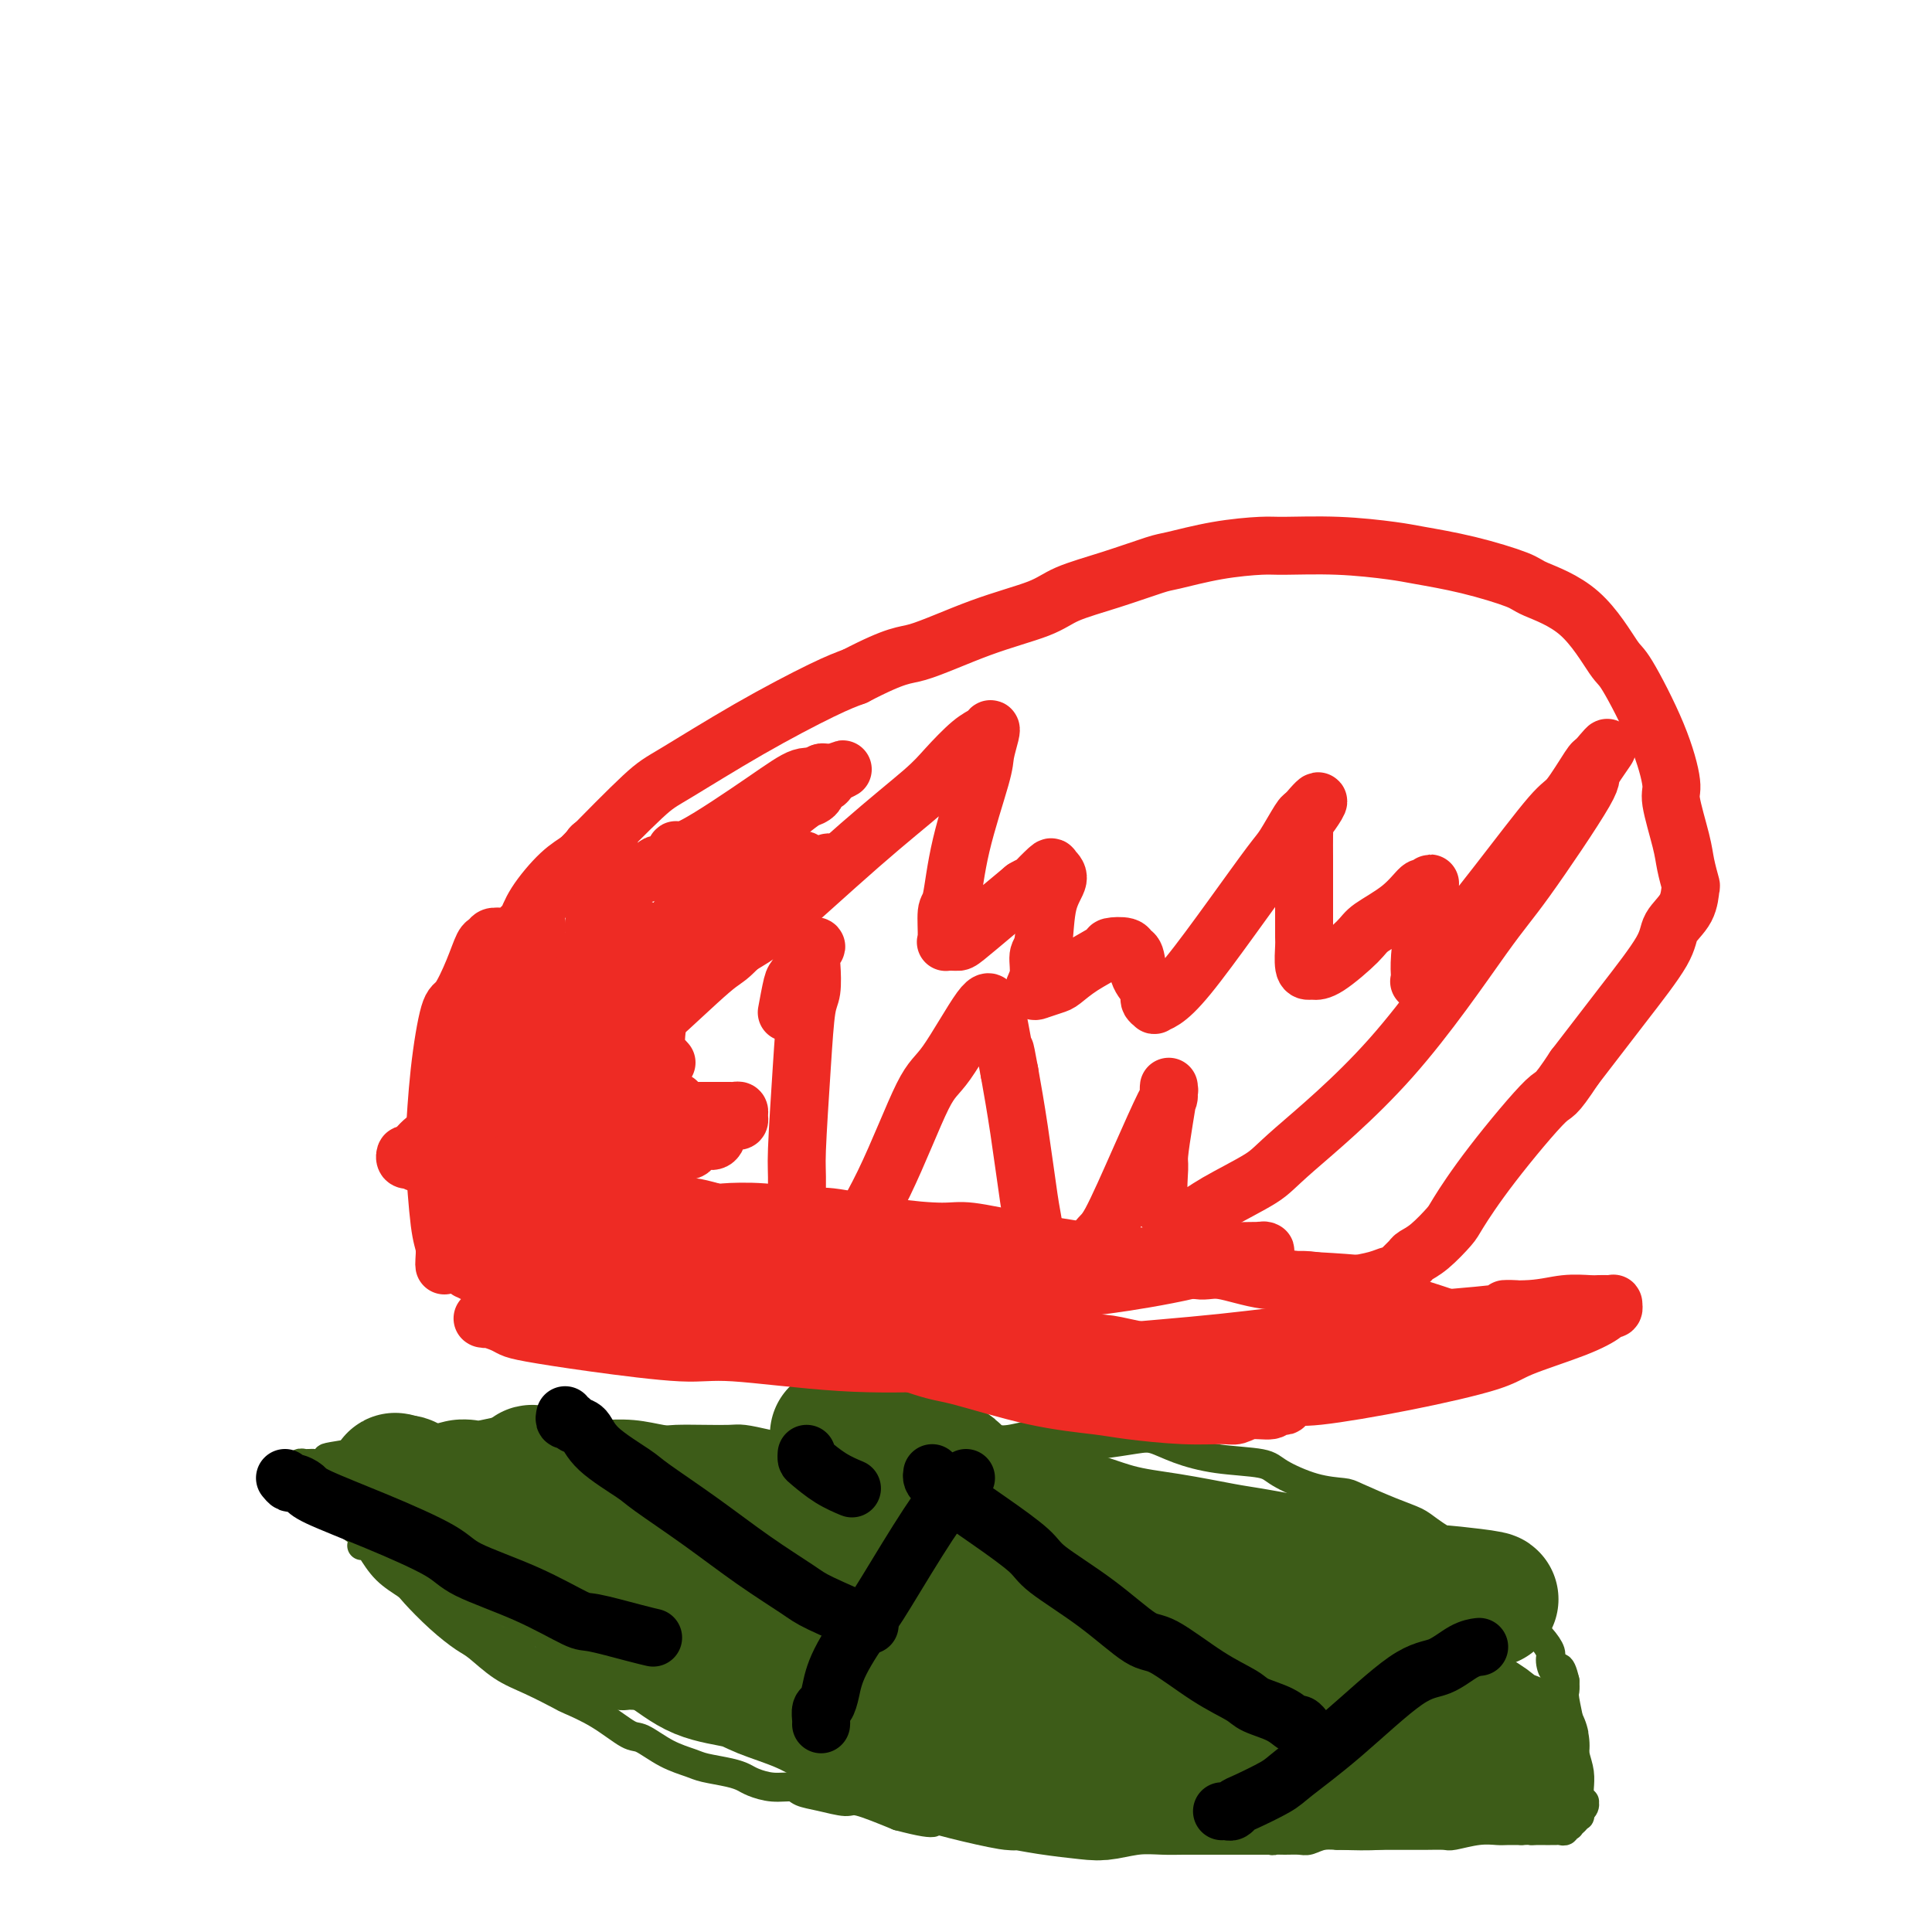 <svg viewBox='0 0 400 400' version='1.1' xmlns='http://www.w3.org/2000/svg' xmlns:xlink='http://www.w3.org/1999/xlink'><g fill='none' stroke='#3D5C18' stroke-width='6' stroke-linecap='round' stroke-linejoin='round'><path d='M75,320c-0.099,0.004 -0.198,0.008 0,0c0.198,-0.008 0.694,-0.027 1,0c0.306,0.027 0.422,0.099 1,1c0.578,0.901 1.618,2.630 3,4c1.382,1.370 3.106,2.382 4,3c0.894,0.618 0.958,0.844 2,2c1.042,1.156 3.063,3.243 5,5c1.937,1.757 3.791,3.186 5,4c1.209,0.814 1.773,1.015 3,2c1.227,0.985 3.116,2.755 5,4c1.884,1.245 3.761,1.966 6,3c2.239,1.034 4.838,2.380 6,3c1.162,0.620 0.886,0.516 2,1c1.114,0.484 3.618,1.558 6,3c2.382,1.442 4.641,3.251 6,4c1.359,0.749 1.816,0.438 3,1c1.184,0.562 3.094,1.996 5,3c1.906,1.004 3.808,1.578 5,2c1.192,0.422 1.676,0.691 3,1c1.324,0.309 3.489,0.656 5,1c1.511,0.344 2.367,0.684 3,1c0.633,0.316 1.042,0.609 2,1c0.958,0.391 2.467,0.880 4,1c1.533,0.120 3.092,-0.128 4,0c0.908,0.128 1.166,0.631 2,1c0.834,0.369 2.244,0.604 4,1c1.756,0.396 3.857,0.953 5,1c1.143,0.047 1.326,-0.415 3,0c1.674,0.415 4.837,1.708 8,3'/><path d='M186,376c10.040,2.647 7.139,0.766 7,0c-0.139,-0.766 2.483,-0.417 5,0c2.517,0.417 4.929,0.900 8,1c3.071,0.100 6.800,-0.185 9,0c2.200,0.185 2.871,0.838 5,1c2.129,0.162 5.716,-0.167 9,0c3.284,0.167 6.264,0.829 8,1c1.736,0.171 2.229,-0.150 4,0c1.771,0.150 4.819,0.771 7,1c2.181,0.229 3.495,0.065 5,0c1.505,-0.065 3.201,-0.032 4,0c0.799,0.032 0.702,0.061 1,0c0.298,-0.061 0.990,-0.213 2,0c1.010,0.213 2.339,0.790 3,1c0.661,0.210 0.654,0.052 1,0c0.346,-0.052 1.043,0.000 2,0c0.957,-0.000 2.172,-0.053 3,0c0.828,0.053 1.269,0.210 2,0c0.731,-0.210 1.754,-0.788 3,-1c1.246,-0.212 2.717,-0.057 3,0c0.283,0.057 -0.620,0.015 0,0c0.620,-0.015 2.765,-0.004 5,0c2.235,0.004 4.560,0.002 6,0c1.440,-0.002 1.995,-0.004 3,0c1.005,0.004 2.461,0.015 4,0c1.539,-0.015 3.160,-0.057 4,0c0.840,0.057 0.899,0.211 2,0c1.101,-0.211 3.244,-0.789 5,-1c1.756,-0.211 3.127,-0.057 4,0c0.873,0.057 1.250,0.016 2,0c0.750,-0.016 1.875,-0.008 3,0'/><path d='M315,379c8.753,-0.309 4.636,-0.083 3,0c-1.636,0.083 -0.789,0.022 0,0c0.789,-0.022 1.522,-0.005 2,0c0.478,0.005 0.703,-0.002 1,0c0.297,0.002 0.667,0.015 1,0c0.333,-0.015 0.629,-0.057 1,0c0.371,0.057 0.816,0.212 1,0c0.184,-0.212 0.106,-0.793 0,-1c-0.106,-0.207 -0.240,-0.040 0,0c0.240,0.040 0.853,-0.046 1,0c0.147,0.046 -0.171,0.224 0,0c0.171,-0.224 0.831,-0.848 1,-1c0.169,-0.152 -0.152,0.170 0,0c0.152,-0.170 0.777,-0.833 1,-1c0.223,-0.167 0.046,0.161 0,0c-0.046,-0.161 0.041,-0.813 0,-1c-0.041,-0.187 -0.211,0.089 0,0c0.211,-0.089 0.803,-0.545 1,-1c0.197,-0.455 0.000,-0.910 0,-1c-0.000,-0.090 0.196,0.185 0,0c-0.196,-0.185 -0.784,-0.829 -1,-1c-0.216,-0.171 -0.061,0.130 0,0c0.061,-0.130 0.026,-0.691 0,-1c-0.026,-0.309 -0.045,-0.365 0,-1c0.045,-0.635 0.152,-1.848 0,-3c-0.152,-1.152 -0.562,-2.244 -1,-4c-0.438,-1.756 -0.902,-4.175 -1,-5c-0.098,-0.825 0.170,-0.056 0,-1c-0.170,-0.944 -0.776,-3.600 -1,-5c-0.224,-1.400 -0.064,-1.543 0,-2c0.064,-0.457 0.032,-1.229 0,-2'/><path d='M324,348c-1.006,-4.377 -1.520,-2.319 -2,-2c-0.480,0.319 -0.925,-1.103 -1,-2c-0.075,-0.897 0.220,-1.271 0,-2c-0.220,-0.729 -0.957,-1.813 -2,-3c-1.043,-1.187 -2.394,-2.476 -3,-3c-0.606,-0.524 -0.467,-0.281 -1,-1c-0.533,-0.719 -1.739,-2.398 -3,-4c-1.261,-1.602 -2.577,-3.125 -4,-5c-1.423,-1.875 -2.954,-4.101 -4,-5c-1.046,-0.899 -1.607,-0.472 -3,-1c-1.393,-0.528 -3.616,-2.012 -5,-3c-1.384,-0.988 -1.928,-1.481 -3,-2c-1.072,-0.519 -2.672,-1.063 -5,-2c-2.328,-0.937 -5.384,-2.268 -7,-3c-1.616,-0.732 -1.791,-0.864 -3,-1c-1.209,-0.136 -3.453,-0.277 -6,-1c-2.547,-0.723 -5.399,-2.029 -7,-3c-1.601,-0.971 -1.951,-1.606 -4,-2c-2.049,-0.394 -5.797,-0.547 -9,-1c-3.203,-0.453 -5.862,-1.207 -8,-2c-2.138,-0.793 -3.754,-1.627 -5,-2c-1.246,-0.373 -2.123,-0.287 -4,0c-1.877,0.287 -4.753,0.774 -7,1c-2.247,0.226 -3.863,0.190 -5,0c-1.137,-0.190 -1.794,-0.533 -3,-1c-1.206,-0.467 -2.962,-1.058 -5,-1c-2.038,0.058 -4.358,0.764 -6,1c-1.642,0.236 -2.605,0.001 -4,0c-1.395,-0.001 -3.222,0.230 -5,0c-1.778,-0.230 -3.508,-0.923 -5,-1c-1.492,-0.077 -2.746,0.461 -4,1'/><path d='M191,298c-8.426,-0.040 -5.490,-0.142 -6,0c-0.510,0.142 -4.465,0.526 -6,1c-1.535,0.474 -0.650,1.038 -1,1c-0.350,-0.038 -1.935,-0.679 -4,-1c-2.065,-0.321 -4.610,-0.321 -6,0c-1.390,0.321 -1.626,0.962 -3,1c-1.374,0.038 -3.888,-0.526 -6,-1c-2.112,-0.474 -3.823,-0.858 -5,-1c-1.177,-0.142 -1.821,-0.042 -3,0c-1.179,0.042 -2.895,0.025 -5,0c-2.105,-0.025 -4.601,-0.059 -6,0c-1.399,0.059 -1.700,0.212 -3,0c-1.300,-0.212 -3.598,-0.789 -6,-1c-2.402,-0.211 -4.909,-0.056 -6,0c-1.091,0.056 -0.766,0.011 -2,0c-1.234,-0.011 -4.026,0.010 -6,0c-1.974,-0.010 -3.131,-0.052 -4,0c-0.869,0.052 -1.449,0.196 -2,0c-0.551,-0.196 -1.073,-0.733 -2,-1c-0.927,-0.267 -2.259,-0.264 -4,0c-1.741,0.264 -3.890,0.789 -5,1c-1.110,0.211 -1.179,0.109 -2,0c-0.821,-0.109 -2.392,-0.225 -4,0c-1.608,0.225 -3.252,0.791 -4,1c-0.748,0.209 -0.602,0.063 -1,0c-0.398,-0.063 -1.342,-0.041 -2,0c-0.658,0.041 -1.030,0.102 -1,0c0.030,-0.102 0.462,-0.368 -1,0c-1.462,0.368 -4.817,1.368 -7,2c-2.183,0.632 -3.195,0.895 -4,1c-0.805,0.105 -1.402,0.053 -2,0'/><path d='M72,301c-5.903,0.939 -4.160,0.788 -4,1c0.160,0.212 -1.263,0.789 -2,1c-0.737,0.211 -0.790,0.055 -1,0c-0.210,-0.055 -0.578,-0.011 -1,0c-0.422,0.011 -0.897,-0.011 -1,0c-0.103,0.011 0.165,0.055 0,0c-0.165,-0.055 -0.762,-0.211 -1,0c-0.238,0.211 -0.115,0.787 0,1c0.115,0.213 0.223,0.061 0,0c-0.223,-0.061 -0.777,-0.031 -1,0c-0.223,0.031 -0.113,0.064 0,0c0.113,-0.064 0.230,-0.224 0,0c-0.230,0.224 -0.808,0.831 -1,1c-0.192,0.169 0.001,-0.099 0,0c-0.001,0.099 -0.198,0.567 0,1c0.198,0.433 0.789,0.833 1,1c0.211,0.167 0.043,0.101 0,0c-0.043,-0.101 0.040,-0.237 0,0c-0.040,0.237 -0.204,0.848 0,1c0.204,0.152 0.776,-0.155 1,0c0.224,0.155 0.099,0.773 0,1c-0.099,0.227 -0.171,0.065 0,0c0.171,-0.065 0.586,-0.032 1,0'/><path d='M63,309c0.086,1.172 -0.198,1.102 0,1c0.198,-0.102 0.879,-0.235 1,0c0.121,0.235 -0.319,0.836 0,1c0.319,0.164 1.398,-0.111 2,0c0.602,0.111 0.729,0.609 1,1c0.271,0.391 0.686,0.676 1,1c0.314,0.324 0.526,0.688 1,1c0.474,0.312 1.209,0.572 2,1c0.791,0.428 1.638,1.025 3,2c1.362,0.975 3.238,2.327 4,3c0.762,0.673 0.410,0.665 1,1c0.590,0.335 2.120,1.011 3,2c0.880,0.989 1.108,2.291 2,3c0.892,0.709 2.448,0.826 3,1c0.552,0.174 0.098,0.404 1,1c0.902,0.596 3.158,1.559 4,2c0.842,0.441 0.269,0.359 1,1c0.731,0.641 2.764,2.004 4,3c1.236,0.996 1.674,1.625 2,2c0.326,0.375 0.540,0.496 1,1c0.460,0.504 1.166,1.393 2,2c0.834,0.607 1.795,0.933 2,1c0.205,0.067 -0.348,-0.126 0,0c0.348,0.126 1.595,0.573 2,1c0.405,0.427 -0.032,0.836 0,1c0.032,0.164 0.533,0.082 1,0c0.467,-0.082 0.899,-0.166 1,0c0.101,0.166 -0.127,0.581 0,1c0.127,0.419 0.611,0.844 1,1c0.389,0.156 0.683,0.045 1,0c0.317,-0.045 0.659,-0.022 1,0'/><path d='M111,344c7.675,5.657 2.864,2.301 1,1c-1.864,-1.301 -0.780,-0.546 0,0c0.780,0.546 1.257,0.882 2,1c0.743,0.118 1.753,0.016 2,0c0.247,-0.016 -0.268,0.052 0,0c0.268,-0.052 1.319,-0.225 2,0c0.681,0.225 0.994,0.848 1,1c0.006,0.152 -0.294,-0.167 0,0c0.294,0.167 1.180,0.819 2,1c0.820,0.181 1.572,-0.109 2,0c0.428,0.109 0.531,0.618 1,1c0.469,0.382 1.303,0.638 2,1c0.697,0.362 1.256,0.829 2,1c0.744,0.171 1.674,0.046 2,0c0.326,-0.046 0.049,-0.012 1,0c0.951,0.012 3.129,0.004 4,0c0.871,-0.004 0.436,-0.002 0,0'/><path d='M94,322c0.319,0.020 0.638,0.039 1,0c0.362,-0.039 0.766,-0.138 1,0c0.234,0.138 0.299,0.511 1,1c0.701,0.489 2.037,1.092 6,3c3.963,1.908 10.553,5.120 14,7c3.447,1.880 3.752,2.429 8,4c4.248,1.571 12.441,4.165 19,6c6.559,1.835 11.485,2.910 14,4c2.515,1.090 2.619,2.194 5,3c2.381,0.806 7.038,1.312 11,2c3.962,0.688 7.228,1.556 9,2c1.772,0.444 2.048,0.463 3,1c0.952,0.537 2.578,1.590 4,2c1.422,0.410 2.640,0.175 3,0c0.360,-0.175 -0.140,-0.292 0,0c0.140,0.292 0.918,0.992 1,1c0.082,0.008 -0.532,-0.678 -1,-1c-0.468,-0.322 -0.790,-0.282 -1,0c-0.210,0.282 -0.309,0.806 -2,0c-1.691,-0.806 -4.976,-2.942 -7,-4c-2.024,-1.058 -2.787,-1.037 -6,-2c-3.213,-0.963 -8.875,-2.908 -15,-5c-6.125,-2.092 -12.712,-4.330 -16,-6c-3.288,-1.670 -3.276,-2.774 -7,-4c-3.724,-1.226 -11.184,-2.576 -16,-4c-4.816,-1.424 -6.989,-2.922 -10,-5c-3.011,-2.078 -6.860,-4.737 -9,-6c-2.140,-1.263 -2.570,-1.132 -3,-1'/><path d='M101,320c-3.960,-2.095 -2.862,-1.332 -3,-1c-0.138,0.332 -1.514,0.232 -2,0c-0.486,-0.232 -0.082,-0.596 0,-1c0.082,-0.404 -0.157,-0.847 0,-1c0.157,-0.153 0.711,-0.016 1,0c0.289,0.016 0.315,-0.088 2,0c1.685,0.088 5.031,0.370 11,1c5.969,0.630 14.563,1.609 18,2c3.437,0.391 1.719,0.196 0,0'/></g>
<g fill='none' stroke='#3D5C18' stroke-width='28' stroke-linecap='round' stroke-linejoin='round'><path d='M106,308c0.006,-0.000 0.012,-0.001 0,0c-0.012,0.001 -0.040,0.002 0,0c0.040,-0.002 0.150,-0.008 0,0c-0.150,0.008 -0.560,0.028 0,0c0.560,-0.028 2.091,-0.106 3,0c0.909,0.106 1.194,0.397 3,2c1.806,1.603 5.131,4.520 9,7c3.869,2.480 8.283,4.525 11,6c2.717,1.475 3.737,2.380 7,5c3.263,2.620 8.768,6.954 14,10c5.232,3.046 10.189,4.804 13,6c2.811,1.196 3.474,1.830 6,3c2.526,1.170 6.913,2.877 11,4c4.087,1.123 7.874,1.663 10,2c2.126,0.337 2.589,0.471 5,1c2.411,0.529 6.768,1.452 10,2c3.232,0.548 5.338,0.720 7,1c1.662,0.280 2.879,0.666 5,1c2.121,0.334 5.146,0.614 8,1c2.854,0.386 5.538,0.878 7,1c1.462,0.122 1.704,-0.125 3,0c1.296,0.125 3.648,0.622 6,1c2.352,0.378 4.706,0.637 6,1c1.294,0.363 1.527,0.829 2,1c0.473,0.171 1.184,0.047 2,0c0.816,-0.047 1.736,-0.017 2,0c0.264,0.017 -0.129,0.019 0,0c0.129,-0.019 0.780,-0.060 1,0c0.220,0.060 0.007,0.222 0,0c-0.007,-0.222 0.190,-0.829 0,-1c-0.190,-0.171 -0.769,0.094 -1,0c-0.231,-0.094 -0.116,-0.547 0,-1'/><path d='M256,361c10.911,1.314 1.688,-0.403 -2,-1c-3.688,-0.597 -1.842,-0.076 -2,0c-0.158,0.076 -2.321,-0.294 -5,-1c-2.679,-0.706 -5.874,-1.746 -8,-2c-2.126,-0.254 -3.185,0.280 -5,0c-1.815,-0.280 -4.388,-1.373 -8,-2c-3.612,-0.627 -8.263,-0.787 -11,-1c-2.737,-0.213 -3.560,-0.477 -6,-1c-2.440,-0.523 -6.499,-1.303 -11,-2c-4.501,-0.697 -9.446,-1.312 -12,-2c-2.554,-0.688 -2.718,-1.450 -5,-2c-2.282,-0.550 -6.684,-0.887 -11,-2c-4.316,-1.113 -8.548,-3.000 -11,-4c-2.452,-1.000 -3.124,-1.113 -6,-2c-2.876,-0.887 -7.954,-2.548 -11,-4c-3.046,-1.452 -4.058,-2.696 -7,-4c-2.942,-1.304 -7.813,-2.670 -10,-3c-2.187,-0.330 -1.689,0.376 -3,0c-1.311,-0.376 -4.431,-1.833 -7,-3c-2.569,-1.167 -4.585,-2.042 -6,-3c-1.415,-0.958 -2.227,-1.997 -4,-3c-1.773,-1.003 -4.507,-1.970 -7,-3c-2.493,-1.030 -4.744,-2.122 -6,-3c-1.256,-0.878 -1.518,-1.542 -2,-2c-0.482,-0.458 -1.186,-0.710 -2,-1c-0.814,-0.290 -1.738,-0.618 -2,-1c-0.262,-0.382 0.140,-0.818 0,-1c-0.140,-0.182 -0.821,-0.111 -1,0c-0.179,0.111 0.144,0.261 0,0c-0.144,-0.261 -0.755,-0.932 -1,-1c-0.245,-0.068 -0.122,0.466 0,1'/><path d='M84,308c-4.644,-2.732 -0.753,-1.062 1,0c1.753,1.062 1.367,1.514 2,2c0.633,0.486 2.285,1.004 4,2c1.715,0.996 3.494,2.471 6,4c2.506,1.529 5.740,3.114 7,4c1.260,0.886 0.548,1.075 2,2c1.452,0.925 5.070,2.587 9,5c3.930,2.413 8.172,5.577 10,7c1.828,1.423 1.241,1.105 3,2c1.759,0.895 5.865,3.005 9,5c3.135,1.995 5.299,3.877 8,5c2.701,1.123 5.939,1.489 8,2c2.061,0.511 2.943,1.168 5,2c2.057,0.832 5.287,1.837 8,3c2.713,1.163 4.908,2.482 6,3c1.092,0.518 1.081,0.235 3,1c1.919,0.765 5.769,2.577 9,4c3.231,1.423 5.842,2.458 7,3c1.158,0.542 0.861,0.593 2,1c1.139,0.407 3.712,1.170 7,2c3.288,0.830 7.290,1.726 9,2c1.710,0.274 1.127,-0.074 2,0c0.873,0.074 3.203,0.570 6,1c2.797,0.430 6.060,0.795 8,1c1.940,0.205 2.555,0.251 4,0c1.445,-0.251 3.720,-0.799 6,-1c2.280,-0.201 4.564,-0.054 6,0c1.436,0.054 2.024,0.014 4,0c1.976,-0.014 5.340,-0.004 8,0c2.660,0.004 4.617,0.001 6,0c1.383,-0.001 2.191,-0.001 3,0'/><path d='M262,370c7.438,-0.378 7.531,-0.823 9,-1c1.469,-0.177 4.312,-0.085 7,0c2.688,0.085 5.222,0.163 7,0c1.778,-0.163 2.800,-0.565 5,-1c2.200,-0.435 5.577,-0.901 8,-1c2.423,-0.099 3.892,0.171 5,0c1.108,-0.171 1.856,-0.782 3,-1c1.144,-0.218 2.685,-0.043 4,0c1.315,0.043 2.405,-0.045 3,0c0.595,0.045 0.695,0.223 1,0c0.305,-0.223 0.814,-0.847 1,-1c0.186,-0.153 0.050,0.167 0,0c-0.050,-0.167 -0.012,-0.819 0,-1c0.012,-0.181 -0.001,0.109 0,0c0.001,-0.109 0.015,-0.617 0,-1c-0.015,-0.383 -0.058,-0.643 0,-1c0.058,-0.357 0.219,-0.813 0,-1c-0.219,-0.187 -0.818,-0.105 -1,0c-0.182,0.105 0.054,0.234 0,0c-0.054,-0.234 -0.396,-0.830 -1,-1c-0.604,-0.170 -1.468,0.087 -2,0c-0.532,-0.087 -0.730,-0.519 -1,-1c-0.270,-0.481 -0.611,-1.010 -2,-2c-1.389,-0.990 -3.826,-2.439 -5,-3c-1.174,-0.561 -1.087,-0.233 -3,-1c-1.913,-0.767 -5.827,-2.631 -9,-4c-3.173,-1.369 -5.604,-2.245 -9,-3c-3.396,-0.755 -7.756,-1.388 -10,-2c-2.244,-0.612 -2.374,-1.203 -5,-2c-2.626,-0.797 -7.750,-1.799 -12,-3c-4.250,-1.201 -7.625,-2.600 -11,-4'/><path d='M244,335c-8.084,-2.272 -4.796,-0.953 -6,-1c-1.204,-0.047 -6.902,-1.460 -11,-3c-4.098,-1.540 -6.595,-3.206 -8,-4c-1.405,-0.794 -1.716,-0.716 -4,-1c-2.284,-0.284 -6.541,-0.930 -10,-2c-3.459,-1.070 -6.119,-2.563 -8,-3c-1.881,-0.437 -2.983,0.181 -5,0c-2.017,-0.181 -4.951,-1.161 -8,-2c-3.049,-0.839 -6.214,-1.535 -8,-2c-1.786,-0.465 -2.193,-0.698 -4,-1c-1.807,-0.302 -5.013,-0.672 -8,-1c-2.987,-0.328 -5.756,-0.613 -7,-1c-1.244,-0.387 -0.962,-0.877 -2,-1c-1.038,-0.123 -3.395,0.122 -6,0c-2.605,-0.122 -5.458,-0.611 -7,-1c-1.542,-0.389 -1.773,-0.677 -3,-1c-1.227,-0.323 -3.449,-0.679 -5,-1c-1.551,-0.321 -2.431,-0.607 -3,-1c-0.569,-0.393 -0.826,-0.893 -2,-1c-1.174,-0.107 -3.264,0.178 -5,0c-1.736,-0.178 -3.119,-0.818 -4,-1c-0.881,-0.182 -1.260,0.093 -2,0c-0.740,-0.093 -1.839,-0.556 -3,-1c-1.161,-0.444 -2.382,-0.870 -3,-1c-0.618,-0.130 -0.632,0.037 -1,0c-0.368,-0.037 -1.088,-0.278 -1,0c0.088,0.278 0.985,1.075 1,1c0.015,-0.075 -0.853,-1.021 0,-1c0.853,0.021 3.426,1.011 6,2'/><path d='M117,307c0.936,0.496 0.775,0.735 3,1c2.225,0.265 6.834,0.554 12,2c5.166,1.446 10.889,4.048 14,5c3.111,0.952 3.612,0.252 8,1c4.388,0.748 12.665,2.942 17,4c4.335,1.058 4.729,0.980 8,1c3.271,0.020 9.419,0.138 14,1c4.581,0.862 7.594,2.468 12,3c4.406,0.532 10.206,-0.011 13,0c2.794,0.011 2.582,0.576 5,1c2.418,0.424 7.466,0.706 12,1c4.534,0.294 8.554,0.601 11,1c2.446,0.399 3.318,0.892 6,1c2.682,0.108 7.175,-0.167 11,0c3.825,0.167 6.982,0.777 9,1c2.018,0.223 2.897,0.060 5,0c2.103,-0.060 5.432,-0.017 8,0c2.568,0.017 4.377,0.008 6,0c1.623,-0.008 3.061,-0.016 4,0c0.939,0.016 1.380,0.057 2,0c0.620,-0.057 1.420,-0.213 2,0c0.580,0.213 0.940,0.794 1,1c0.060,0.206 -0.180,0.037 0,0c0.180,-0.037 0.780,0.056 1,0c0.220,-0.056 0.059,-0.263 0,0c-0.059,0.263 -0.016,0.994 0,1c0.016,0.006 0.005,-0.713 0,-1c-0.005,-0.287 -0.002,-0.144 0,0'/><path d='M301,331c14.919,0.699 4.216,-0.554 0,-1c-4.216,-0.446 -1.946,-0.087 -2,0c-0.054,0.087 -2.433,-0.099 -5,-1c-2.567,-0.901 -5.321,-2.517 -7,-3c-1.679,-0.483 -2.283,0.165 -5,0c-2.717,-0.165 -7.548,-1.145 -12,-2c-4.452,-0.855 -8.526,-1.586 -11,-2c-2.474,-0.414 -3.349,-0.510 -6,-1c-2.651,-0.490 -7.078,-1.374 -11,-2c-3.922,-0.626 -7.338,-0.996 -11,-2c-3.662,-1.004 -7.571,-2.644 -10,-3c-2.429,-0.356 -3.379,0.572 -6,0c-2.621,-0.572 -6.912,-2.644 -10,-4c-3.088,-1.356 -4.972,-1.997 -6,-3c-1.028,-1.003 -1.200,-2.368 -3,-3c-1.800,-0.632 -5.228,-0.533 -8,-1c-2.772,-0.467 -4.889,-1.502 -6,-2c-1.111,-0.498 -1.216,-0.459 -2,-1c-0.784,-0.541 -2.247,-1.662 -3,-2c-0.753,-0.338 -0.795,0.105 -1,0c-0.205,-0.105 -0.572,-0.760 -1,-1c-0.428,-0.240 -0.915,-0.065 -1,0c-0.085,0.065 0.233,0.022 0,0c-0.233,-0.022 -1.018,-0.021 -1,0c0.018,0.021 0.839,0.064 1,0c0.161,-0.064 -0.338,-0.234 0,0c0.338,0.234 1.514,0.871 2,1c0.486,0.129 0.282,-0.249 1,0c0.718,0.249 2.359,1.124 4,2'/><path d='M181,300c2.127,0.833 3.945,1.414 5,2c1.055,0.586 1.346,1.176 3,2c1.654,0.824 4.669,1.881 8,3c3.331,1.119 6.977,2.300 11,4c4.023,1.700 8.425,3.920 11,5c2.575,1.080 3.325,1.018 6,2c2.675,0.982 7.276,3.006 12,5c4.724,1.994 9.572,3.959 12,5c2.428,1.041 2.437,1.157 5,2c2.563,0.843 7.681,2.412 11,4c3.319,1.588 4.841,3.196 6,4c1.159,0.804 1.957,0.804 3,1c1.043,0.196 2.332,0.588 3,1c0.668,0.412 0.715,0.842 1,1c0.285,0.158 0.807,0.042 1,0c0.193,-0.042 0.055,-0.012 0,0c-0.055,0.012 -0.028,0.006 0,0'/></g>
<g fill='none' stroke='#000000' stroke-width='12' stroke-linecap='round' stroke-linejoin='round'><path d='M59,306c0.365,0.445 0.730,0.889 1,1c0.270,0.111 0.446,-0.112 1,0c0.554,0.112 1.485,0.559 2,1c0.515,0.441 0.615,0.874 3,2c2.385,1.126 7.056,2.943 12,5c4.944,2.057 10.163,4.353 13,6c2.837,1.647 3.294,2.644 6,4c2.706,1.356 7.661,3.071 12,5c4.339,1.929 8.063,4.072 10,5c1.937,0.928 2.086,0.640 4,1c1.914,0.360 5.592,1.366 8,2c2.408,0.634 3.545,0.895 4,1c0.455,0.105 0.227,0.052 0,0'/><path d='M200,306c-0.443,0.285 -0.886,0.571 -1,1c-0.114,0.429 0.100,1.002 0,1c-0.100,-0.002 -0.513,-0.578 -2,1c-1.487,1.578 -4.048,5.311 -7,10c-2.952,4.689 -6.296,10.335 -8,13c-1.704,2.665 -1.767,2.348 -3,4c-1.233,1.652 -3.637,5.272 -5,8c-1.363,2.728 -1.686,4.563 -2,6c-0.314,1.437 -0.620,2.476 -1,3c-0.380,0.524 -0.834,0.532 -1,1c-0.166,0.468 -0.045,1.395 0,2c0.045,0.605 0.013,0.887 0,1c-0.013,0.113 -0.006,0.056 0,0'/><path d='M193,305c-0.058,0.331 -0.116,0.663 0,1c0.116,0.337 0.406,0.681 1,1c0.594,0.319 1.494,0.613 2,1c0.506,0.387 0.620,0.865 2,2c1.380,1.135 4.025,2.925 7,5c2.975,2.075 6.279,4.436 8,6c1.721,1.564 1.858,2.333 4,4c2.142,1.667 6.290,4.232 10,7c3.710,2.768 6.983,5.739 9,7c2.017,1.261 2.777,0.813 5,2c2.223,1.187 5.909,4.011 9,6c3.091,1.989 5.587,3.145 7,4c1.413,0.855 1.741,1.410 3,2c1.259,0.590 3.448,1.216 5,2c1.552,0.784 2.468,1.726 3,2c0.532,0.274 0.682,-0.118 1,0c0.318,0.118 0.805,0.748 1,1c0.195,0.252 0.097,0.126 0,0'/><path d='M117,293c-0.096,0.451 -0.193,0.902 0,1c0.193,0.098 0.675,-0.156 1,0c0.325,0.156 0.493,0.724 1,1c0.507,0.276 1.352,0.262 2,1c0.648,0.738 1.099,2.229 3,4c1.901,1.771 5.251,3.822 7,5c1.749,1.178 1.897,1.482 4,3c2.103,1.518 6.162,4.250 10,7c3.838,2.750 7.454,5.519 11,8c3.546,2.481 7.023,4.675 9,6c1.977,1.325 2.455,1.780 5,3c2.545,1.220 7.156,3.206 9,4c1.844,0.794 0.922,0.397 0,0'/><path d='M306,341c0.222,-0.027 0.444,-0.054 0,0c-0.444,0.054 -1.554,0.189 -3,1c-1.446,0.811 -3.226,2.299 -5,3c-1.774,0.701 -3.540,0.615 -7,3c-3.460,2.385 -8.615,7.241 -13,11c-4.385,3.759 -8.001,6.423 -10,8c-1.999,1.577 -2.381,2.069 -4,3c-1.619,0.931 -4.476,2.302 -6,3c-1.524,0.698 -1.715,0.723 -2,1c-0.285,0.277 -0.664,0.806 -1,1c-0.336,0.194 -0.629,0.052 -1,0c-0.371,-0.052 -0.820,-0.015 -1,0c-0.180,0.015 -0.090,0.007 0,0'/><path d='M167,301c-0.024,0.384 -0.048,0.769 0,1c0.048,0.231 0.167,0.309 1,1c0.833,0.691 2.378,1.994 4,3c1.622,1.006 3.321,1.716 4,2c0.679,0.284 0.340,0.142 0,0'/></g>
<g fill='none' stroke='#EE2B24' stroke-width='12' stroke-linecap='round' stroke-linejoin='round'><path d='M92,262c-0.023,-0.144 -0.045,-0.289 0,-1c0.045,-0.711 0.158,-1.990 0,-3c-0.158,-1.010 -0.586,-1.753 -1,-5c-0.414,-3.247 -0.814,-8.999 -1,-12c-0.186,-3.001 -0.160,-3.253 0,-6c0.160,-2.747 0.452,-7.990 1,-13c0.548,-5.010 1.351,-9.786 2,-12c0.649,-2.214 1.143,-1.865 2,-3c0.857,-1.135 2.076,-3.754 3,-6c0.924,-2.246 1.553,-4.120 2,-5c0.447,-0.880 0.711,-0.767 1,-1c0.289,-0.233 0.602,-0.813 1,-1c0.398,-0.187 0.881,0.018 1,0c0.119,-0.018 -0.126,-0.258 0,0c0.126,0.258 0.623,1.014 1,4c0.377,2.986 0.633,8.202 1,11c0.367,2.798 0.844,3.178 1,7c0.156,3.822 -0.010,11.086 0,17c0.010,5.914 0.195,10.477 0,13c-0.195,2.523 -0.770,3.005 -1,5c-0.230,1.995 -0.114,5.504 0,8c0.114,2.496 0.227,3.981 0,5c-0.227,1.019 -0.793,1.574 -1,2c-0.207,0.426 -0.056,0.722 0,1c0.056,0.278 0.015,0.536 0,1c-0.015,0.464 -0.004,1.132 0,1c0.004,-0.132 0.002,-1.066 0,-2'/><path d='M104,267c-0.518,7.761 -0.812,1.664 -1,-2c-0.188,-3.664 -0.271,-4.893 0,-9c0.271,-4.107 0.896,-11.091 1,-15c0.104,-3.909 -0.312,-4.744 0,-8c0.312,-3.256 1.352,-8.932 2,-14c0.648,-5.068 0.905,-9.528 1,-12c0.095,-2.472 0.026,-2.954 0,-4c-0.026,-1.046 -0.011,-2.654 0,-4c0.011,-1.346 0.019,-2.430 0,-3c-0.019,-0.570 -0.064,-0.627 0,-1c0.064,-0.373 0.238,-1.062 0,-1c-0.238,0.062 -0.887,0.876 -1,2c-0.113,1.124 0.309,2.557 0,6c-0.309,3.443 -1.351,8.898 -2,12c-0.649,3.102 -0.906,3.853 -1,7c-0.094,3.147 -0.025,8.689 0,13c0.025,4.311 0.007,7.392 0,9c-0.007,1.608 -0.001,1.743 0,3c0.001,1.257 -0.001,3.636 0,5c0.001,1.364 0.004,1.711 0,2c-0.004,0.289 -0.017,0.519 0,1c0.017,0.481 0.064,1.214 0,1c-0.064,-0.214 -0.238,-1.375 0,-4c0.238,-2.625 0.889,-6.714 1,-9c0.111,-2.286 -0.316,-2.769 0,-6c0.316,-3.231 1.376,-9.209 2,-14c0.624,-4.791 0.812,-8.396 1,-12'/><path d='M107,210c0.720,-7.572 0.518,-4.501 1,-5c0.482,-0.499 1.646,-4.566 2,-7c0.354,-2.434 -0.101,-3.234 0,-4c0.101,-0.766 0.759,-1.498 1,-2c0.241,-0.502 0.064,-0.773 0,-1c-0.064,-0.227 -0.016,-0.411 0,0c0.016,0.411 0.002,1.416 0,2c-0.002,0.584 0.010,0.748 0,4c-0.010,3.252 -0.041,9.593 0,13c0.041,3.407 0.155,3.880 0,8c-0.155,4.120 -0.577,11.888 -1,18c-0.423,6.112 -0.846,10.569 -1,14c-0.154,3.431 -0.040,5.838 0,7c0.040,1.162 0.007,1.081 0,2c-0.007,0.919 0.012,2.838 0,4c-0.012,1.162 -0.055,1.565 0,2c0.055,0.435 0.207,0.901 0,1c-0.207,0.099 -0.774,-0.169 -1,0c-0.226,0.169 -0.112,0.777 0,1c0.112,0.223 0.224,0.062 0,0c-0.224,-0.062 -0.782,-0.025 -1,0c-0.218,0.025 -0.096,0.037 0,0c0.096,-0.037 0.166,-0.122 0,0c-0.166,0.122 -0.570,0.450 -1,0c-0.430,-0.450 -0.888,-1.679 -1,-2c-0.112,-0.321 0.121,0.265 0,0c-0.121,-0.265 -0.596,-1.380 -1,-2c-0.404,-0.620 -0.737,-0.743 -1,-1c-0.263,-0.257 -0.455,-0.646 -1,-1c-0.545,-0.354 -1.441,-0.673 -2,-1c-0.559,-0.327 -0.779,-0.664 -1,-1'/><path d='M99,259c-1.040,-1.195 -0.139,-0.184 0,0c0.139,0.184 -0.484,-0.460 -1,-1c-0.516,-0.540 -0.927,-0.977 -1,-1c-0.073,-0.023 0.190,0.368 0,0c-0.190,-0.368 -0.832,-1.497 -1,-2c-0.168,-0.503 0.140,-0.382 0,-1c-0.140,-0.618 -0.728,-1.976 -1,-3c-0.272,-1.024 -0.228,-1.713 0,-3c0.228,-1.287 0.641,-3.172 1,-5c0.359,-1.828 0.663,-3.600 1,-5c0.337,-1.400 0.706,-2.427 1,-4c0.294,-1.573 0.514,-3.692 1,-6c0.486,-2.308 1.240,-4.803 2,-6c0.760,-1.197 1.528,-1.094 2,-2c0.472,-0.906 0.648,-2.821 1,-4c0.352,-1.179 0.879,-1.621 1,-2c0.121,-0.379 -0.164,-0.694 0,-1c0.164,-0.306 0.777,-0.603 1,-1c0.223,-0.397 0.056,-0.896 0,-1c-0.056,-0.104 -0.001,0.185 0,0c0.001,-0.185 -0.052,-0.845 0,-1c0.052,-0.155 0.210,0.196 0,0c-0.210,-0.196 -0.788,-0.939 -1,-1c-0.212,-0.061 -0.057,0.561 0,1c0.057,0.439 0.015,0.695 0,1c-0.015,0.305 -0.004,0.659 0,2c0.004,1.341 0.002,3.671 0,6'/><path d='M105,219c-0.220,3.070 -0.269,6.247 0,8c0.269,1.753 0.857,2.084 1,4c0.143,1.916 -0.158,5.416 0,8c0.158,2.584 0.774,4.252 1,5c0.226,0.748 0.062,0.575 0,1c-0.062,0.425 -0.020,1.449 0,2c0.020,0.551 0.020,0.628 0,1c-0.020,0.372 -0.060,1.037 0,1c0.060,-0.037 0.219,-0.776 0,-1c-0.219,-0.224 -0.817,0.067 -1,0c-0.183,-0.067 0.049,-0.493 0,-1c-0.049,-0.507 -0.380,-1.096 -1,-2c-0.620,-0.904 -1.529,-2.122 -2,-3c-0.471,-0.878 -0.503,-1.416 -1,-2c-0.497,-0.584 -1.457,-1.214 -2,-2c-0.543,-0.786 -0.667,-1.728 -1,-2c-0.333,-0.272 -0.873,0.126 -1,0c-0.127,-0.126 0.161,-0.777 0,-1c-0.161,-0.223 -0.771,-0.019 -1,0c-0.229,0.019 -0.077,-0.147 0,0c0.077,0.147 0.080,0.608 0,1c-0.080,0.392 -0.243,0.714 0,1c0.243,0.286 0.891,0.535 1,1c0.109,0.465 -0.322,1.146 0,2c0.322,0.854 1.397,1.883 2,3c0.603,1.117 0.735,2.324 1,3c0.265,0.676 0.662,0.822 1,1c0.338,0.178 0.616,0.388 1,1c0.384,0.612 0.873,1.626 1,2c0.127,0.374 -0.106,0.107 0,0c0.106,-0.107 0.553,-0.053 1,0'/><path d='M105,250c1.084,2.388 0.294,1.358 0,1c-0.294,-0.358 -0.093,-0.044 0,0c0.093,0.044 0.079,-0.181 0,0c-0.079,0.181 -0.224,0.767 0,1c0.224,0.233 0.816,0.112 1,0c0.184,-0.112 -0.041,-0.214 0,0c0.041,0.214 0.346,0.743 1,1c0.654,0.257 1.656,0.241 3,1c1.344,0.759 3.031,2.293 4,3c0.969,0.707 1.220,0.585 3,1c1.780,0.415 5.089,1.365 9,2c3.911,0.635 8.424,0.955 11,1c2.576,0.045 3.213,-0.184 6,0c2.787,0.184 7.722,0.781 13,1c5.278,0.219 10.898,0.059 14,0c3.102,-0.059 3.686,-0.016 7,0c3.314,0.016 9.359,0.004 15,0c5.641,-0.004 10.879,0.001 14,0c3.121,-0.001 4.123,-0.009 8,0c3.877,0.009 10.627,0.033 17,0c6.373,-0.033 12.370,-0.124 16,0c3.630,0.124 4.894,0.464 8,1c3.106,0.536 8.053,1.268 13,2'/><path d='M268,265c24.246,1.191 13.861,1.667 11,2c-2.861,0.333 1.802,0.523 5,1c3.198,0.477 4.930,1.242 7,2c2.070,0.758 4.478,1.508 6,2c1.522,0.492 2.158,0.724 3,1c0.842,0.276 1.890,0.595 3,1c1.110,0.405 2.283,0.897 3,1c0.717,0.103 0.977,-0.182 1,0c0.023,0.182 -0.192,0.833 0,1c0.192,0.167 0.791,-0.148 1,0c0.209,0.148 0.029,0.761 0,1c-0.029,0.239 0.093,0.106 0,0c-0.093,-0.106 -0.401,-0.183 -1,0c-0.599,0.183 -1.490,0.626 -3,1c-1.510,0.374 -3.640,0.677 -5,1c-1.360,0.323 -1.950,0.665 -4,1c-2.050,0.335 -5.559,0.664 -10,1c-4.441,0.336 -9.813,0.679 -13,1c-3.187,0.321 -4.190,0.619 -8,1c-3.810,0.381 -10.428,0.844 -17,1c-6.572,0.156 -13.100,0.005 -17,0c-3.900,-0.005 -5.173,0.134 -9,0c-3.827,-0.134 -10.207,-0.542 -16,-1c-5.793,-0.458 -10.998,-0.965 -14,-1c-3.002,-0.035 -3.802,0.402 -7,0c-3.198,-0.402 -8.795,-1.644 -14,-3c-5.205,-1.356 -10.017,-2.827 -13,-4c-2.983,-1.173 -4.138,-2.050 -7,-3c-2.862,-0.950 -7.431,-1.975 -12,-3'/><path d='M138,269c-9.188,-2.836 -9.156,-3.424 -10,-4c-0.844,-0.576 -2.562,-1.138 -5,-2c-2.438,-0.862 -5.596,-2.025 -8,-3c-2.404,-0.975 -4.056,-1.764 -5,-2c-0.944,-0.236 -1.182,0.080 -2,0c-0.818,-0.080 -2.217,-0.555 -3,-1c-0.783,-0.445 -0.949,-0.860 -1,-1c-0.051,-0.140 0.015,-0.004 0,0c-0.015,0.004 -0.110,-0.125 1,0c1.110,0.125 3.426,0.502 5,1c1.574,0.498 2.407,1.117 5,2c2.593,0.883 6.945,2.030 13,4c6.055,1.970 13.811,4.763 18,6c4.189,1.237 4.809,0.919 9,2c4.191,1.081 11.951,3.561 19,6c7.049,2.439 13.387,4.838 17,6c3.613,1.162 4.501,1.086 8,2c3.499,0.914 9.609,2.819 15,4c5.391,1.181 10.063,1.638 13,2c2.937,0.362 4.139,0.629 7,1c2.861,0.371 7.380,0.847 11,1c3.620,0.153 6.342,-0.015 8,0c1.658,0.015 2.251,0.214 3,0c0.749,-0.214 1.655,-0.841 3,-1c1.345,-0.159 3.131,0.150 4,0c0.869,-0.150 0.821,-0.758 1,-1c0.179,-0.242 0.584,-0.116 1,0c0.416,0.116 0.843,0.224 1,0c0.157,-0.224 0.045,-0.778 0,-1c-0.045,-0.222 -0.022,-0.111 0,0'/><path d='M266,290c3.231,-0.705 0.810,-0.966 0,-1c-0.810,-0.034 -0.009,0.160 0,0c0.009,-0.160 -0.775,-0.675 -1,-1c-0.225,-0.325 0.108,-0.462 -1,-1c-1.108,-0.538 -3.658,-1.478 -5,-2c-1.342,-0.522 -1.477,-0.626 -3,-1c-1.523,-0.374 -4.435,-1.018 -9,-2c-4.565,-0.982 -10.785,-2.304 -14,-3c-3.215,-0.696 -3.427,-0.768 -7,-1c-3.573,-0.232 -10.509,-0.624 -18,-1c-7.491,-0.376 -15.537,-0.736 -20,-1c-4.463,-0.264 -5.343,-0.432 -10,-1c-4.657,-0.568 -13.090,-1.534 -20,-2c-6.910,-0.466 -12.296,-0.430 -18,-1c-5.704,-0.570 -11.726,-1.746 -15,-2c-3.274,-0.254 -3.801,0.412 -6,0c-2.199,-0.412 -6.071,-1.904 -9,-3c-2.929,-1.096 -4.914,-1.796 -6,-2c-1.086,-0.204 -1.273,0.089 -2,0c-0.727,-0.089 -1.994,-0.560 -3,-1c-1.006,-0.440 -1.750,-0.850 -2,-1c-0.250,-0.150 -0.007,-0.041 0,0c0.007,0.041 -0.221,0.014 0,0c0.221,-0.014 0.890,-0.014 1,0c0.110,0.014 -0.341,0.043 1,0c1.341,-0.043 4.474,-0.159 9,0c4.526,0.159 10.445,0.592 14,1c3.555,0.408 4.747,0.790 8,1c3.253,0.210 8.568,0.249 13,1c4.432,0.751 7.981,2.215 10,3c2.019,0.785 2.510,0.893 3,1'/><path d='M156,270c2.974,0.781 3.908,0.732 5,1c1.092,0.268 2.340,0.853 3,1c0.660,0.147 0.732,-0.143 1,0c0.268,0.143 0.733,0.720 1,1c0.267,0.280 0.335,0.264 0,0c-0.335,-0.264 -1.074,-0.777 -2,-1c-0.926,-0.223 -2.040,-0.158 -4,-1c-1.960,-0.842 -4.766,-2.592 -7,-4c-2.234,-1.408 -3.897,-2.474 -7,-4c-3.103,-1.526 -7.645,-3.511 -10,-5c-2.355,-1.489 -2.523,-2.482 -4,-4c-1.477,-1.518 -4.263,-3.562 -7,-6c-2.737,-2.438 -5.426,-5.270 -7,-7c-1.574,-1.730 -2.032,-2.359 -3,-4c-0.968,-1.641 -2.445,-4.295 -4,-7c-1.555,-2.705 -3.187,-5.460 -4,-7c-0.813,-1.540 -0.805,-1.865 -1,-3c-0.195,-1.135 -0.592,-3.079 -1,-5c-0.408,-1.921 -0.827,-3.818 -1,-5c-0.173,-1.182 -0.100,-1.650 0,-3c0.100,-1.350 0.229,-3.584 1,-6c0.771,-2.416 2.186,-5.016 3,-7c0.814,-1.984 1.028,-3.353 3,-6c1.972,-2.647 5.702,-6.572 10,-11c4.298,-4.428 9.163,-9.361 12,-12c2.837,-2.639 3.647,-2.986 7,-5c3.353,-2.014 9.249,-5.696 15,-9c5.751,-3.304 11.357,-6.230 15,-8c3.643,-1.770 5.321,-2.385 7,-3'/><path d='M177,140c9.139,-4.751 9.987,-4.129 13,-5c3.013,-0.871 8.190,-3.235 13,-5c4.810,-1.765 9.251,-2.930 12,-4c2.749,-1.070 3.806,-2.044 6,-3c2.194,-0.956 5.526,-1.892 9,-3c3.474,-1.108 7.092,-2.388 9,-3c1.908,-0.612 2.108,-0.557 4,-1c1.892,-0.443 5.475,-1.383 9,-2c3.525,-0.617 6.990,-0.909 9,-1c2.010,-0.091 2.563,0.019 5,0c2.437,-0.019 6.758,-0.167 11,0c4.242,0.167 8.405,0.648 11,1c2.595,0.352 3.623,0.574 6,1c2.377,0.426 6.104,1.057 10,2c3.896,0.943 7.960,2.198 10,3c2.040,0.802 2.055,1.151 4,2c1.945,0.849 5.822,2.199 9,5c3.178,2.801 5.659,7.052 7,9c1.341,1.948 1.543,1.592 3,4c1.457,2.408 4.169,7.581 6,12c1.831,4.419 2.782,8.085 3,10c0.218,1.915 -0.295,2.079 0,4c0.295,1.921 1.399,5.598 2,8c0.601,2.402 0.700,3.528 1,5c0.300,1.472 0.800,3.291 1,4c0.200,0.709 0.098,0.308 0,1c-0.098,0.692 -0.192,2.475 -1,4c-0.808,1.525 -2.330,2.790 -3,4c-0.670,1.210 -0.488,2.364 -2,5c-1.512,2.636 -4.718,6.753 -8,11c-3.282,4.247 -6.641,8.623 -10,13'/><path d='M326,221c-4.513,6.829 -3.796,4.901 -6,7c-2.204,2.099 -7.330,8.226 -11,13c-3.670,4.774 -5.885,8.195 -7,10c-1.115,1.805 -1.128,1.993 -2,3c-0.872,1.007 -2.601,2.834 -4,4c-1.399,1.166 -2.468,1.671 -3,2c-0.532,0.329 -0.528,0.483 -1,1c-0.472,0.517 -1.421,1.396 -2,2c-0.579,0.604 -0.789,0.934 -1,1c-0.211,0.066 -0.423,-0.130 -1,0c-0.577,0.130 -1.518,0.587 -3,1c-1.482,0.413 -3.506,0.782 -5,1c-1.494,0.218 -2.459,0.284 -4,0c-1.541,-0.284 -3.658,-0.920 -6,-1c-2.342,-0.080 -4.908,0.396 -8,0c-3.092,-0.396 -6.711,-1.664 -9,-2c-2.289,-0.336 -3.247,0.258 -5,0c-1.753,-0.258 -4.300,-1.369 -8,-2c-3.700,-0.631 -8.554,-0.781 -11,-1c-2.446,-0.219 -2.486,-0.505 -5,-1c-2.514,-0.495 -7.503,-1.198 -12,-2c-4.497,-0.802 -8.502,-1.702 -11,-2c-2.498,-0.298 -3.491,0.008 -6,0c-2.509,-0.008 -6.536,-0.328 -11,-1c-4.464,-0.672 -9.364,-1.696 -12,-2c-2.636,-0.304 -3.007,0.111 -5,0c-1.993,-0.111 -5.609,-0.748 -9,-1c-3.391,-0.252 -6.558,-0.119 -8,0c-1.442,0.119 -1.157,0.224 -2,0c-0.843,-0.224 -2.812,-0.778 -4,-1c-1.188,-0.222 -1.594,-0.111 -2,0'/><path d='M142,250c-21.514,-2.475 -6.298,-0.664 -1,0c5.298,0.664 0.678,0.181 -1,0c-1.678,-0.181 -0.416,-0.061 0,0c0.416,0.061 -0.016,0.063 0,0c0.016,-0.063 0.480,-0.192 2,0c1.520,0.192 4.097,0.706 6,1c1.903,0.294 3.132,0.370 7,1c3.868,0.630 10.375,1.816 17,3c6.625,1.184 13.368,2.366 21,3c7.632,0.634 16.154,0.720 21,1c4.846,0.280 6.016,0.755 10,1c3.984,0.245 10.783,0.262 16,0c5.217,-0.262 8.853,-0.802 11,-1c2.147,-0.198 2.807,-0.054 4,0c1.193,0.054 2.920,0.019 4,0c1.080,-0.019 1.515,-0.021 2,0c0.485,0.021 1.022,0.067 1,0c-0.022,-0.067 -0.602,-0.246 -1,0c-0.398,0.246 -0.613,0.915 -1,1c-0.387,0.085 -0.946,-0.416 -3,0c-2.054,0.416 -5.602,1.747 -11,3c-5.398,1.253 -12.644,2.427 -17,3c-4.356,0.573 -5.820,0.546 -10,1c-4.180,0.454 -11.074,1.389 -18,2c-6.926,0.611 -13.883,0.900 -18,1c-4.117,0.100 -5.393,0.013 -9,0c-3.607,-0.013 -9.544,0.049 -15,0c-5.456,-0.049 -10.432,-0.209 -13,0c-2.568,0.209 -2.730,0.787 -5,1c-2.270,0.213 -6.649,0.061 -10,0c-3.351,-0.061 -5.676,-0.030 -8,0'/><path d='M123,271c-12.726,0.326 -5.542,0.140 -4,0c1.542,-0.140 -2.559,-0.234 -5,0c-2.441,0.234 -3.222,0.795 -4,1c-0.778,0.205 -1.553,0.055 -2,0c-0.447,-0.055 -0.567,-0.014 -1,0c-0.433,0.014 -1.178,0.003 -2,0c-0.822,-0.003 -1.722,0.003 -2,0c-0.278,-0.003 0.065,-0.015 0,0c-0.065,0.015 -0.539,0.056 -1,0c-0.461,-0.056 -0.908,-0.211 -1,0c-0.092,0.211 0.173,0.788 0,1c-0.173,0.212 -0.783,0.060 -1,0c-0.217,-0.060 -0.042,-0.027 0,0c0.042,0.027 -0.049,0.048 0,0c0.049,-0.048 0.238,-0.165 1,0c0.762,0.165 2.097,0.613 3,1c0.903,0.387 1.375,0.715 2,1c0.625,0.285 1.402,0.529 4,1c2.598,0.471 7.016,1.171 13,2c5.984,0.829 13.536,1.788 18,2c4.464,0.212 5.842,-0.324 11,0c5.158,0.324 14.095,1.507 22,2c7.905,0.493 14.777,0.296 23,0c8.223,-0.296 17.796,-0.690 23,-1c5.204,-0.310 6.038,-0.536 11,-1c4.962,-0.464 14.052,-1.166 22,-2c7.948,-0.834 14.755,-1.802 19,-2c4.245,-0.198 5.927,0.372 10,0c4.073,-0.372 10.536,-1.686 17,-3'/><path d='M299,273c22.072,-1.862 14.753,-2.015 13,-2c-1.753,0.015 2.058,0.200 5,0c2.942,-0.200 5.013,-0.785 7,-1c1.987,-0.215 3.891,-0.059 5,0c1.109,0.059 1.422,0.020 2,0c0.578,-0.020 1.419,-0.020 2,0c0.581,0.020 0.901,0.060 1,0c0.099,-0.060 -0.025,-0.218 0,0c0.025,0.218 0.197,0.814 0,1c-0.197,0.186 -0.763,-0.037 -1,0c-0.237,0.037 -0.146,0.333 -1,1c-0.854,0.667 -2.655,1.703 -6,3c-3.345,1.297 -8.236,2.855 -11,4c-2.764,1.145 -3.403,1.876 -7,3c-3.597,1.124 -10.154,2.639 -17,4c-6.846,1.361 -13.983,2.568 -18,3c-4.017,0.432 -4.915,0.091 -9,0c-4.085,-0.091 -11.356,0.069 -18,0c-6.644,-0.069 -12.661,-0.369 -16,-1c-3.339,-0.631 -4.000,-1.595 -7,-2c-3.000,-0.405 -8.340,-0.251 -13,-1c-4.660,-0.749 -8.641,-2.400 -13,-4c-4.359,-1.600 -9.095,-3.151 -12,-4c-2.905,-0.849 -3.978,-0.998 -7,-2c-3.022,-1.002 -7.992,-2.857 -13,-5c-5.008,-2.143 -10.052,-4.575 -13,-6c-2.948,-1.425 -3.798,-1.843 -7,-3c-3.202,-1.157 -8.755,-3.052 -14,-5c-5.245,-1.948 -10.181,-3.947 -13,-5c-2.819,-1.053 -3.520,-1.158 -6,-2c-2.480,-0.842 -6.740,-2.421 -11,-4'/><path d='M101,245c-13.371,-5.045 -8.300,-2.659 -7,-2c1.300,0.659 -1.172,-0.411 -3,-1c-1.828,-0.589 -3.012,-0.698 -4,-1c-0.988,-0.302 -1.780,-0.796 -2,-1c-0.220,-0.204 0.131,-0.117 0,0c-0.131,0.117 -0.745,0.264 -1,0c-0.255,-0.264 -0.150,-0.938 0,-1c0.150,-0.062 0.345,0.490 1,0c0.655,-0.490 1.770,-2.022 3,-3c1.230,-0.978 2.577,-1.403 6,-3c3.423,-1.597 8.924,-4.365 12,-6c3.076,-1.635 3.727,-2.138 7,-4c3.273,-1.862 9.169,-5.083 15,-9c5.831,-3.917 11.598,-8.530 15,-11c3.402,-2.470 4.438,-2.798 7,-5c2.562,-2.202 6.649,-6.279 10,-9c3.351,-2.721 5.964,-4.087 7,-5c1.036,-0.913 0.494,-1.374 1,-2c0.506,-0.626 2.062,-1.419 3,-2c0.938,-0.581 1.260,-0.951 1,-1c-0.260,-0.049 -1.102,0.225 -1,0c0.102,-0.225 1.149,-0.947 0,0c-1.149,0.947 -4.493,3.563 -7,5c-2.507,1.437 -4.177,1.694 -8,5c-3.823,3.306 -9.799,9.660 -15,15c-5.201,5.340 -9.628,9.666 -12,12c-2.372,2.334 -2.688,2.675 -4,4c-1.312,1.325 -3.620,3.633 -5,5c-1.380,1.367 -1.833,1.791 -2,2c-0.167,0.209 -0.048,0.203 0,0c0.048,-0.203 0.024,-0.601 0,-1'/><path d='M118,226c-5.254,5.304 0.613,0.062 3,-2c2.387,-2.062 1.296,-0.946 3,-3c1.704,-2.054 6.204,-7.278 11,-12c4.796,-4.722 9.887,-8.944 14,-13c4.113,-4.056 7.248,-7.948 9,-10c1.752,-2.052 2.120,-2.263 3,-3c0.880,-0.737 2.273,-1.999 3,-3c0.727,-1.001 0.790,-1.740 1,-2c0.210,-0.260 0.567,-0.041 1,0c0.433,0.041 0.942,-0.095 -1,2c-1.942,2.095 -6.336,6.420 -9,9c-2.664,2.580 -3.600,3.416 -7,7c-3.400,3.584 -9.265,9.917 -14,14c-4.735,4.083 -8.340,5.918 -10,7c-1.660,1.082 -1.374,1.412 -2,2c-0.626,0.588 -2.165,1.434 -3,2c-0.835,0.566 -0.967,0.850 -1,1c-0.033,0.150 0.033,0.164 0,0c-0.033,-0.164 -0.165,-0.507 1,-2c1.165,-1.493 3.629,-4.136 5,-6c1.371,-1.864 1.651,-2.948 4,-6c2.349,-3.052 6.769,-8.071 11,-13c4.231,-4.929 8.274,-9.768 12,-14c3.726,-4.232 7.134,-7.857 9,-10c1.866,-2.143 2.190,-2.804 3,-4c0.810,-1.196 2.107,-2.925 3,-4c0.893,-1.075 1.384,-1.494 2,-2c0.616,-0.506 1.358,-1.098 1,-1c-0.358,0.098 -1.817,0.885 -3,2c-1.183,1.115 -2.092,2.557 -3,4'/><path d='M164,166c-2.974,3.397 -7.910,9.391 -14,18c-6.090,8.609 -13.333,19.835 -17,26c-3.667,6.165 -3.756,7.269 -6,10c-2.244,2.731 -6.641,7.088 -9,10c-2.359,2.912 -2.680,4.379 -3,5c-0.320,0.621 -0.639,0.396 -1,1c-0.361,0.604 -0.762,2.036 -1,2c-0.238,-0.036 -0.311,-1.540 0,-2c0.311,-0.460 1.007,0.123 2,-1c0.993,-1.123 2.283,-3.954 5,-8c2.717,-4.046 6.860,-9.307 9,-12c2.140,-2.693 2.276,-2.817 4,-5c1.724,-2.183 5.034,-6.425 7,-9c1.966,-2.575 2.586,-3.483 3,-4c0.414,-0.517 0.620,-0.644 1,-1c0.380,-0.356 0.934,-0.941 1,-1c0.066,-0.059 -0.357,0.409 -1,1c-0.643,0.591 -1.505,1.306 -2,2c-0.495,0.694 -0.621,1.367 -2,3c-1.379,1.633 -4.010,4.225 -6,7c-1.990,2.775 -3.340,5.731 -4,7c-0.660,1.269 -0.631,0.850 -1,1c-0.369,0.150 -1.136,0.870 -1,1c0.136,0.130 1.176,-0.330 2,-1c0.824,-0.670 1.432,-1.551 2,-2c0.568,-0.449 1.097,-0.467 4,-3c2.903,-2.533 8.181,-7.582 11,-10c2.819,-2.418 3.178,-2.205 5,-4c1.822,-1.795 5.106,-5.599 7,-8c1.894,-2.401 2.398,-3.400 3,-4c0.602,-0.600 1.301,-0.800 2,-1'/><path d='M164,184c5.780,-5.478 2.229,-2.674 1,-2c-1.229,0.674 -0.135,-0.784 0,-1c0.135,-0.216 -0.687,0.809 -1,1c-0.313,0.191 -0.116,-0.454 -2,1c-1.884,1.454 -5.850,5.006 -8,7c-2.150,1.994 -2.485,2.428 -4,4c-1.515,1.572 -4.212,4.280 -6,6c-1.788,1.720 -2.669,2.450 -3,3c-0.331,0.550 -0.113,0.920 0,1c0.113,0.080 0.121,-0.130 0,0c-0.121,0.130 -0.370,0.601 2,-1c2.370,-1.601 7.360,-5.273 10,-7c2.640,-1.727 2.930,-1.509 7,-5c4.070,-3.491 11.920,-10.689 18,-16c6.080,-5.311 10.389,-8.733 13,-11c2.611,-2.267 3.524,-3.378 5,-5c1.476,-1.622 3.516,-3.756 5,-5c1.484,-1.244 2.411,-1.597 3,-2c0.589,-0.403 0.838,-0.854 1,-1c0.162,-0.146 0.237,0.014 0,1c-0.237,0.986 -0.785,2.799 -1,4c-0.215,1.201 -0.096,1.790 -1,5c-0.904,3.210 -2.833,9.042 -4,14c-1.167,4.958 -1.574,9.041 -2,11c-0.426,1.959 -0.872,1.793 -1,3c-0.128,1.207 0.060,3.787 0,5c-0.060,1.213 -0.370,1.060 0,1c0.370,-0.060 1.419,-0.026 2,0c0.581,0.026 0.695,0.046 2,-1c1.305,-1.046 3.801,-3.156 6,-5c2.199,-1.844 4.099,-3.422 6,-5'/><path d='M212,184c2.756,-1.597 1.646,-0.588 2,-1c0.354,-0.412 2.173,-2.244 3,-3c0.827,-0.756 0.662,-0.437 1,0c0.338,0.437 1.178,0.991 1,2c-0.178,1.009 -1.373,2.474 -2,5c-0.627,2.526 -0.685,6.112 -1,8c-0.315,1.888 -0.886,2.076 -1,3c-0.114,0.924 0.228,2.584 0,4c-0.228,1.416 -1.027,2.588 -1,3c0.027,0.412 0.879,0.063 1,0c0.121,-0.063 -0.489,0.158 0,0c0.489,-0.158 2.076,-0.697 3,-1c0.924,-0.303 1.186,-0.369 2,-1c0.814,-0.631 2.179,-1.826 4,-3c1.821,-1.174 4.099,-2.328 5,-3c0.901,-0.672 0.425,-0.861 1,-1c0.575,-0.139 2.200,-0.228 3,0c0.800,0.228 0.773,0.771 1,1c0.227,0.229 0.706,0.142 1,1c0.294,0.858 0.403,2.661 1,4c0.597,1.339 1.681,2.214 2,3c0.319,0.786 -0.127,1.483 0,2c0.127,0.517 0.827,0.853 1,1c0.173,0.147 -0.182,0.103 0,0c0.182,-0.103 0.901,-0.265 2,-1c1.099,-0.735 2.578,-2.043 5,-5c2.422,-2.957 5.787,-7.563 9,-12c3.213,-4.437 6.274,-8.705 8,-11c1.726,-2.295 2.119,-2.618 3,-4c0.881,-1.382 2.252,-3.823 3,-5c0.748,-1.177 0.874,-1.088 1,-1'/><path d='M270,169c5.083,-6.057 2.290,-1.700 1,0c-1.290,1.700 -1.078,0.743 -1,1c0.078,0.257 0.021,1.729 0,3c-0.021,1.271 -0.006,2.340 0,5c0.006,2.660 0.005,6.909 0,10c-0.005,3.091 -0.013,5.024 0,6c0.013,0.976 0.048,0.994 0,2c-0.048,1.006 -0.178,2.999 0,4c0.178,1.001 0.663,1.010 1,1c0.337,-0.010 0.526,-0.038 1,0c0.474,0.038 1.234,0.142 3,-1c1.766,-1.142 4.539,-3.531 6,-5c1.461,-1.469 1.611,-2.019 3,-3c1.389,-0.981 4.018,-2.392 6,-4c1.982,-1.608 3.316,-3.412 4,-4c0.684,-0.588 0.716,0.040 1,0c0.284,-0.040 0.818,-0.748 1,-1c0.182,-0.252 0.010,-0.047 0,1c-0.010,1.047 0.141,2.935 0,4c-0.141,1.065 -0.576,1.306 -1,3c-0.424,1.694 -0.839,4.840 -1,7c-0.161,2.160 -0.068,3.334 0,4c0.068,0.666 0.112,0.822 0,1c-0.112,0.178 -0.381,0.377 0,0c0.381,-0.377 1.412,-1.328 2,-2c0.588,-0.672 0.732,-1.063 3,-4c2.268,-2.937 6.660,-8.420 11,-14c4.340,-5.580 8.627,-11.259 11,-14c2.373,-2.741 2.831,-2.546 4,-4c1.169,-1.454 3.048,-4.558 4,-6c0.952,-1.442 0.976,-1.221 1,-1'/><path d='M330,158c5.518,-6.620 1.314,-1.169 0,1c-1.314,2.169 0.262,1.056 -2,5c-2.262,3.944 -8.361,12.945 -12,18c-3.639,5.055 -4.819,6.165 -9,12c-4.181,5.835 -11.364,16.394 -19,25c-7.636,8.606 -15.727,15.259 -20,19c-4.273,3.741 -4.730,4.569 -7,6c-2.270,1.431 -6.353,3.464 -9,5c-2.647,1.536 -3.858,2.576 -5,3c-1.142,0.424 -2.216,0.231 -3,0c-0.784,-0.231 -1.279,-0.499 -2,-1c-0.721,-0.501 -1.668,-1.236 -2,-3c-0.332,-1.764 -0.051,-4.558 0,-6c0.051,-1.442 -0.130,-1.531 0,-3c0.130,-1.469 0.571,-4.319 1,-7c0.429,-2.681 0.847,-5.192 1,-6c0.153,-0.808 0.042,0.086 0,0c-0.042,-0.086 -0.014,-1.151 0,-1c0.014,0.151 0.013,1.517 0,2c-0.013,0.483 -0.040,0.084 -1,2c-0.960,1.916 -2.853,6.146 -5,11c-2.147,4.854 -4.548,10.333 -6,13c-1.452,2.667 -1.954,2.523 -3,4c-1.046,1.477 -2.637,4.575 -4,6c-1.363,1.425 -2.497,1.177 -3,1c-0.503,-0.177 -0.375,-0.283 -1,0c-0.625,0.283 -2.002,0.954 -3,-1c-0.998,-1.954 -1.618,-6.534 -2,-9c-0.382,-2.466 -0.526,-2.818 -1,-6c-0.474,-3.182 -1.278,-9.195 -2,-14c-0.722,-4.805 -1.361,-8.403 -2,-12'/><path d='M209,222c-1.261,-7.005 -0.912,-4.019 -1,-4c-0.088,0.019 -0.613,-2.930 -1,-5c-0.387,-2.070 -0.634,-3.263 -1,-4c-0.366,-0.737 -0.849,-1.020 -1,-1c-0.151,0.020 0.032,0.344 0,0c-0.032,-0.344 -0.278,-1.354 -2,1c-1.722,2.354 -4.921,8.073 -7,11c-2.079,2.927 -3.037,3.062 -5,7c-1.963,3.938 -4.932,11.677 -8,18c-3.068,6.323 -6.235,11.228 -8,14c-1.765,2.772 -2.127,3.411 -3,5c-0.873,1.589 -2.258,4.129 -3,5c-0.742,0.871 -0.841,0.075 -1,0c-0.159,-0.075 -0.379,0.572 -1,0c-0.621,-0.572 -1.642,-2.363 -2,-7c-0.358,-4.637 -0.054,-12.121 0,-16c0.054,-3.879 -0.143,-4.152 0,-8c0.143,-3.848 0.626,-11.272 1,-17c0.374,-5.728 0.641,-9.759 1,-12c0.359,-2.241 0.811,-2.693 1,-4c0.189,-1.307 0.115,-3.471 0,-5c-0.115,-1.529 -0.272,-2.423 0,-3c0.272,-0.577 0.974,-0.835 1,-1c0.026,-0.165 -0.624,-0.236 -1,0c-0.376,0.236 -0.479,0.779 -1,2c-0.521,1.221 -1.459,3.121 -2,4c-0.541,0.879 -0.684,0.737 -1,2c-0.316,1.263 -0.805,3.932 -1,5c-0.195,1.068 -0.098,0.534 0,0'/><path d='M104,207c0.272,0.767 0.544,1.535 1,2c0.456,0.465 1.096,0.629 2,2c0.904,1.371 2.074,3.950 3,6c0.926,2.050 1.610,3.572 3,5c1.390,1.428 3.487,2.764 5,5c1.513,2.236 2.444,5.374 4,8c1.556,2.626 3.737,4.742 5,6c1.263,1.258 1.606,1.658 2,2c0.394,0.342 0.838,0.624 1,1c0.162,0.376 0.040,0.844 0,1c-0.040,0.156 0.001,-0.001 0,0c-0.001,0.001 -0.044,0.161 0,0c0.044,-0.161 0.176,-0.642 0,-1c-0.176,-0.358 -0.660,-0.592 -1,-1c-0.340,-0.408 -0.536,-0.988 -1,-2c-0.464,-1.012 -1.196,-2.455 -2,-4c-0.804,-1.545 -1.680,-3.191 -3,-5c-1.320,-1.809 -3.085,-3.779 -5,-7c-1.915,-3.221 -3.980,-7.692 -5,-10c-1.020,-2.308 -0.995,-2.454 -2,-4c-1.005,-1.546 -3.040,-4.493 -4,-6c-0.960,-1.507 -0.846,-1.573 -1,-2c-0.154,-0.427 -0.577,-1.213 -1,-2'/><path d='M105,201c-3.684,-7.157 -0.893,-4.048 0,-3c0.893,1.048 -0.111,0.037 0,-1c0.111,-1.037 1.337,-2.098 2,-3c0.663,-0.902 0.761,-1.645 1,-2c0.239,-0.355 0.617,-0.322 1,-1c0.383,-0.678 0.770,-2.066 2,-4c1.230,-1.934 3.304,-4.413 5,-6c1.696,-1.587 3.014,-2.282 4,-3c0.986,-0.718 1.641,-1.461 2,-2c0.359,-0.539 0.422,-0.875 1,-1c0.578,-0.125 1.672,-0.040 2,0c0.328,0.040 -0.108,0.034 0,0c0.108,-0.034 0.761,-0.096 1,0c0.239,0.096 0.064,0.349 0,1c-0.064,0.651 -0.016,1.701 0,2c0.016,0.299 0.001,-0.151 0,0c-0.001,0.151 0.012,0.905 0,2c-0.012,1.095 -0.050,2.531 0,3c0.050,0.469 0.187,-0.030 0,1c-0.187,1.030 -0.697,3.590 -1,5c-0.303,1.410 -0.397,1.669 -1,3c-0.603,1.331 -1.714,3.735 -2,5c-0.286,1.265 0.255,1.390 0,2c-0.255,0.610 -1.305,1.703 -2,3c-0.695,1.297 -1.034,2.796 -2,4c-0.966,1.204 -2.560,2.112 -3,3c-0.440,0.888 0.274,1.757 0,3c-0.274,1.243 -1.537,2.859 -2,4c-0.463,1.141 -0.125,1.807 0,3c0.125,1.193 0.036,2.912 0,4c-0.036,1.088 -0.018,1.544 0,2'/><path d='M113,225c-0.428,2.758 -0.499,1.651 0,2c0.499,0.349 1.569,2.152 2,3c0.431,0.848 0.224,0.739 0,1c-0.224,0.261 -0.467,0.892 0,1c0.467,0.108 1.642,-0.307 2,0c0.358,0.307 -0.100,1.337 0,2c0.100,0.663 0.759,0.961 1,1c0.241,0.039 0.065,-0.181 0,0c-0.065,0.181 -0.017,0.762 0,1c0.017,0.238 0.005,0.132 0,0c-0.005,-0.132 -0.003,-0.290 0,0c0.003,0.290 0.008,1.029 0,1c-0.008,-0.029 -0.030,-0.824 0,-1c0.030,-0.176 0.111,0.269 0,0c-0.111,-0.269 -0.415,-1.252 0,-3c0.415,-1.748 1.550,-4.261 2,-6c0.450,-1.739 0.216,-2.704 0,-4c-0.216,-1.296 -0.413,-2.923 0,-5c0.413,-2.077 1.435,-4.605 2,-6c0.565,-1.395 0.672,-1.658 1,-3c0.328,-1.342 0.875,-3.763 1,-5c0.125,-1.237 -0.173,-1.289 0,-2c0.173,-0.711 0.817,-2.082 1,-3c0.183,-0.918 -0.095,-1.384 0,-2c0.095,-0.616 0.561,-1.383 1,-2c0.439,-0.617 0.850,-1.083 1,-2c0.150,-0.917 0.041,-2.285 0,-3c-0.041,-0.715 -0.012,-0.776 0,-1c0.012,-0.224 0.006,-0.612 0,-1'/><path d='M127,188c1.392,-8.129 0.373,-4.951 0,-4c-0.373,0.951 -0.099,-0.325 0,-1c0.099,-0.675 0.022,-0.748 0,-1c-0.022,-0.252 0.009,-0.681 0,-1c-0.009,-0.319 -0.059,-0.527 0,0c0.059,0.527 0.227,1.788 0,2c-0.227,0.212 -0.848,-0.623 -1,0c-0.152,0.623 0.167,2.706 0,5c-0.167,2.294 -0.819,4.798 -1,6c-0.181,1.202 0.109,1.102 0,3c-0.109,1.898 -0.618,5.793 -1,8c-0.382,2.207 -0.638,2.725 -1,4c-0.362,1.275 -0.829,3.307 -1,6c-0.171,2.693 -0.046,6.049 0,8c0.046,1.951 0.012,2.498 0,4c-0.012,1.502 -0.003,3.958 0,5c0.003,1.042 0.001,0.669 0,1c-0.001,0.331 -0.000,1.364 0,2c0.000,0.636 0.000,0.874 0,1c-0.000,0.126 -0.000,0.140 0,0c0.000,-0.140 -0.000,-0.435 0,-1c0.000,-0.565 0.000,-1.399 0,-3c-0.000,-1.601 -0.000,-3.968 0,-6c0.000,-2.032 0.000,-3.729 0,-6c-0.000,-2.271 -0.001,-5.116 0,-7c0.001,-1.884 0.004,-2.805 0,-4c-0.004,-1.195 -0.015,-2.663 0,-4c0.015,-1.337 0.056,-2.544 0,-3c-0.056,-0.456 -0.207,-0.161 0,-1c0.207,-0.839 0.774,-2.811 1,-4c0.226,-1.189 0.113,-1.594 0,-2'/><path d='M123,195c0.090,-6.550 -0.186,-2.925 0,-2c0.186,0.925 0.835,-0.851 1,-2c0.165,-1.149 -0.153,-1.671 0,-2c0.153,-0.329 0.776,-0.465 1,-1c0.224,-0.535 0.050,-1.467 0,-2c-0.050,-0.533 0.026,-0.665 0,-1c-0.026,-0.335 -0.153,-0.872 0,-1c0.153,-0.128 0.586,0.154 1,0c0.414,-0.154 0.810,-0.744 1,-1c0.190,-0.256 0.173,-0.176 0,0c-0.173,0.176 -0.502,0.450 0,0c0.502,-0.450 1.836,-1.623 3,-2c1.164,-0.377 2.157,0.042 3,0c0.843,-0.042 1.536,-0.546 2,-1c0.464,-0.454 0.698,-0.858 1,-1c0.302,-0.142 0.673,-0.023 1,0c0.327,0.023 0.610,-0.049 1,0c0.390,0.049 0.888,0.218 1,0c0.112,-0.218 -0.163,-0.825 0,-1c0.163,-0.175 0.765,0.082 1,0c0.235,-0.082 0.103,-0.503 0,-1c-0.103,-0.497 -0.179,-1.071 0,-1c0.179,0.071 0.611,0.786 4,-1c3.389,-1.786 9.735,-6.072 14,-9c4.265,-2.928 6.449,-4.498 8,-5c1.551,-0.502 2.468,0.064 3,0c0.532,-0.064 0.679,-0.760 1,-1c0.321,-0.240 0.817,-0.026 1,0c0.183,0.026 0.052,-0.135 0,0c-0.052,0.135 -0.026,0.568 0,1'/><path d='M171,161c6.816,-3.391 1.855,-0.867 0,0c-1.855,0.867 -0.605,0.078 0,0c0.605,-0.078 0.564,0.555 0,1c-0.564,0.445 -1.652,0.703 -2,1c-0.348,0.297 0.043,0.632 0,1c-0.043,0.368 -0.520,0.770 -1,1c-0.480,0.230 -0.962,0.289 -2,1c-1.038,0.711 -2.633,2.073 -4,3c-1.367,0.927 -2.507,1.417 -4,2c-1.493,0.583 -3.339,1.257 -4,2c-0.661,0.743 -0.138,1.556 -1,2c-0.862,0.444 -3.109,0.521 -4,1c-0.891,0.479 -0.427,1.361 -1,2c-0.573,0.639 -2.184,1.037 -3,2c-0.816,0.963 -0.837,2.492 -1,3c-0.163,0.508 -0.467,-0.005 -1,1c-0.533,1.005 -1.294,3.529 -2,5c-0.706,1.471 -1.356,1.890 -2,3c-0.644,1.110 -1.283,2.913 -2,5c-0.717,2.087 -1.513,4.460 -2,6c-0.487,1.540 -0.667,2.248 -1,3c-0.333,0.752 -0.821,1.549 -1,3c-0.179,1.451 -0.049,3.557 0,5c0.049,1.443 0.016,2.222 0,3c-0.016,0.778 -0.015,1.556 0,2c0.015,0.444 0.046,0.556 0,1c-0.046,0.444 -0.167,1.222 0,2c0.167,0.778 0.622,1.556 1,2c0.378,0.444 0.679,0.556 1,1c0.321,0.444 0.660,1.222 1,2'/><path d='M136,227c0.583,2.721 0.541,0.523 1,0c0.459,-0.523 1.420,0.631 2,1c0.580,0.369 0.781,-0.045 1,0c0.219,0.045 0.457,0.548 1,1c0.543,0.452 1.392,0.853 2,1c0.608,0.147 0.976,0.039 1,0c0.024,-0.039 -0.297,-0.011 0,0c0.297,0.011 1.212,0.003 2,0c0.788,-0.003 1.450,-0.001 2,0c0.550,0.001 0.987,0.000 1,0c0.013,-0.000 -0.399,-0.001 0,0c0.399,0.001 1.609,0.003 2,0c0.391,-0.003 -0.038,-0.011 0,0c0.038,0.011 0.543,0.042 1,0c0.457,-0.042 0.866,-0.156 1,0c0.134,0.156 -0.005,0.581 0,1c0.005,0.419 0.156,0.832 0,1c-0.156,0.168 -0.618,0.091 -1,0c-0.382,-0.091 -0.682,-0.196 -1,0c-0.318,0.196 -0.652,0.691 -1,1c-0.348,0.309 -0.708,0.430 -1,1c-0.292,0.570 -0.516,1.589 -1,2c-0.484,0.411 -1.228,0.213 -2,0c-0.772,-0.213 -1.573,-0.442 -2,0c-0.427,0.442 -0.482,1.555 -1,2c-0.518,0.445 -1.500,0.222 -2,0c-0.500,-0.222 -0.519,-0.444 -1,0c-0.481,0.444 -1.423,1.556 -2,2c-0.577,0.444 -0.788,0.222 -1,0'/><path d='M137,240c-1.896,0.630 -1.137,0.205 -1,0c0.137,-0.205 -0.348,-0.191 -1,0c-0.652,0.191 -1.470,0.559 -2,0c-0.530,-0.559 -0.773,-2.046 -1,-3c-0.227,-0.954 -0.439,-1.376 -1,-2c-0.561,-0.624 -1.470,-1.452 -2,-3c-0.530,-1.548 -0.681,-3.818 -1,-5c-0.319,-1.182 -0.807,-1.276 -1,-2c-0.193,-0.724 -0.090,-2.079 0,-3c0.090,-0.921 0.168,-1.407 0,-2c-0.168,-0.593 -0.583,-1.292 -1,-3c-0.417,-1.708 -0.836,-4.424 -1,-6c-0.164,-1.576 -0.073,-2.011 0,-3c0.073,-0.989 0.128,-2.532 0,-4c-0.128,-1.468 -0.438,-2.863 0,-4c0.438,-1.137 1.623,-2.018 2,-3c0.377,-0.982 -0.054,-2.067 0,-3c0.054,-0.933 0.591,-1.714 1,-2c0.409,-0.286 0.688,-0.075 1,0c0.312,0.075 0.657,0.015 1,0c0.343,-0.015 0.683,0.016 1,0c0.317,-0.016 0.611,-0.079 1,0c0.389,0.079 0.874,0.301 1,1c0.126,0.699 -0.106,1.873 0,3c0.106,1.127 0.551,2.205 1,3c0.449,0.795 0.904,1.308 1,2c0.096,0.692 -0.165,1.564 0,3c0.165,1.436 0.756,3.436 1,5c0.244,1.564 0.143,2.690 0,4c-0.143,1.310 -0.326,2.803 0,4c0.326,1.197 1.163,2.099 2,3'/></g>
</svg>